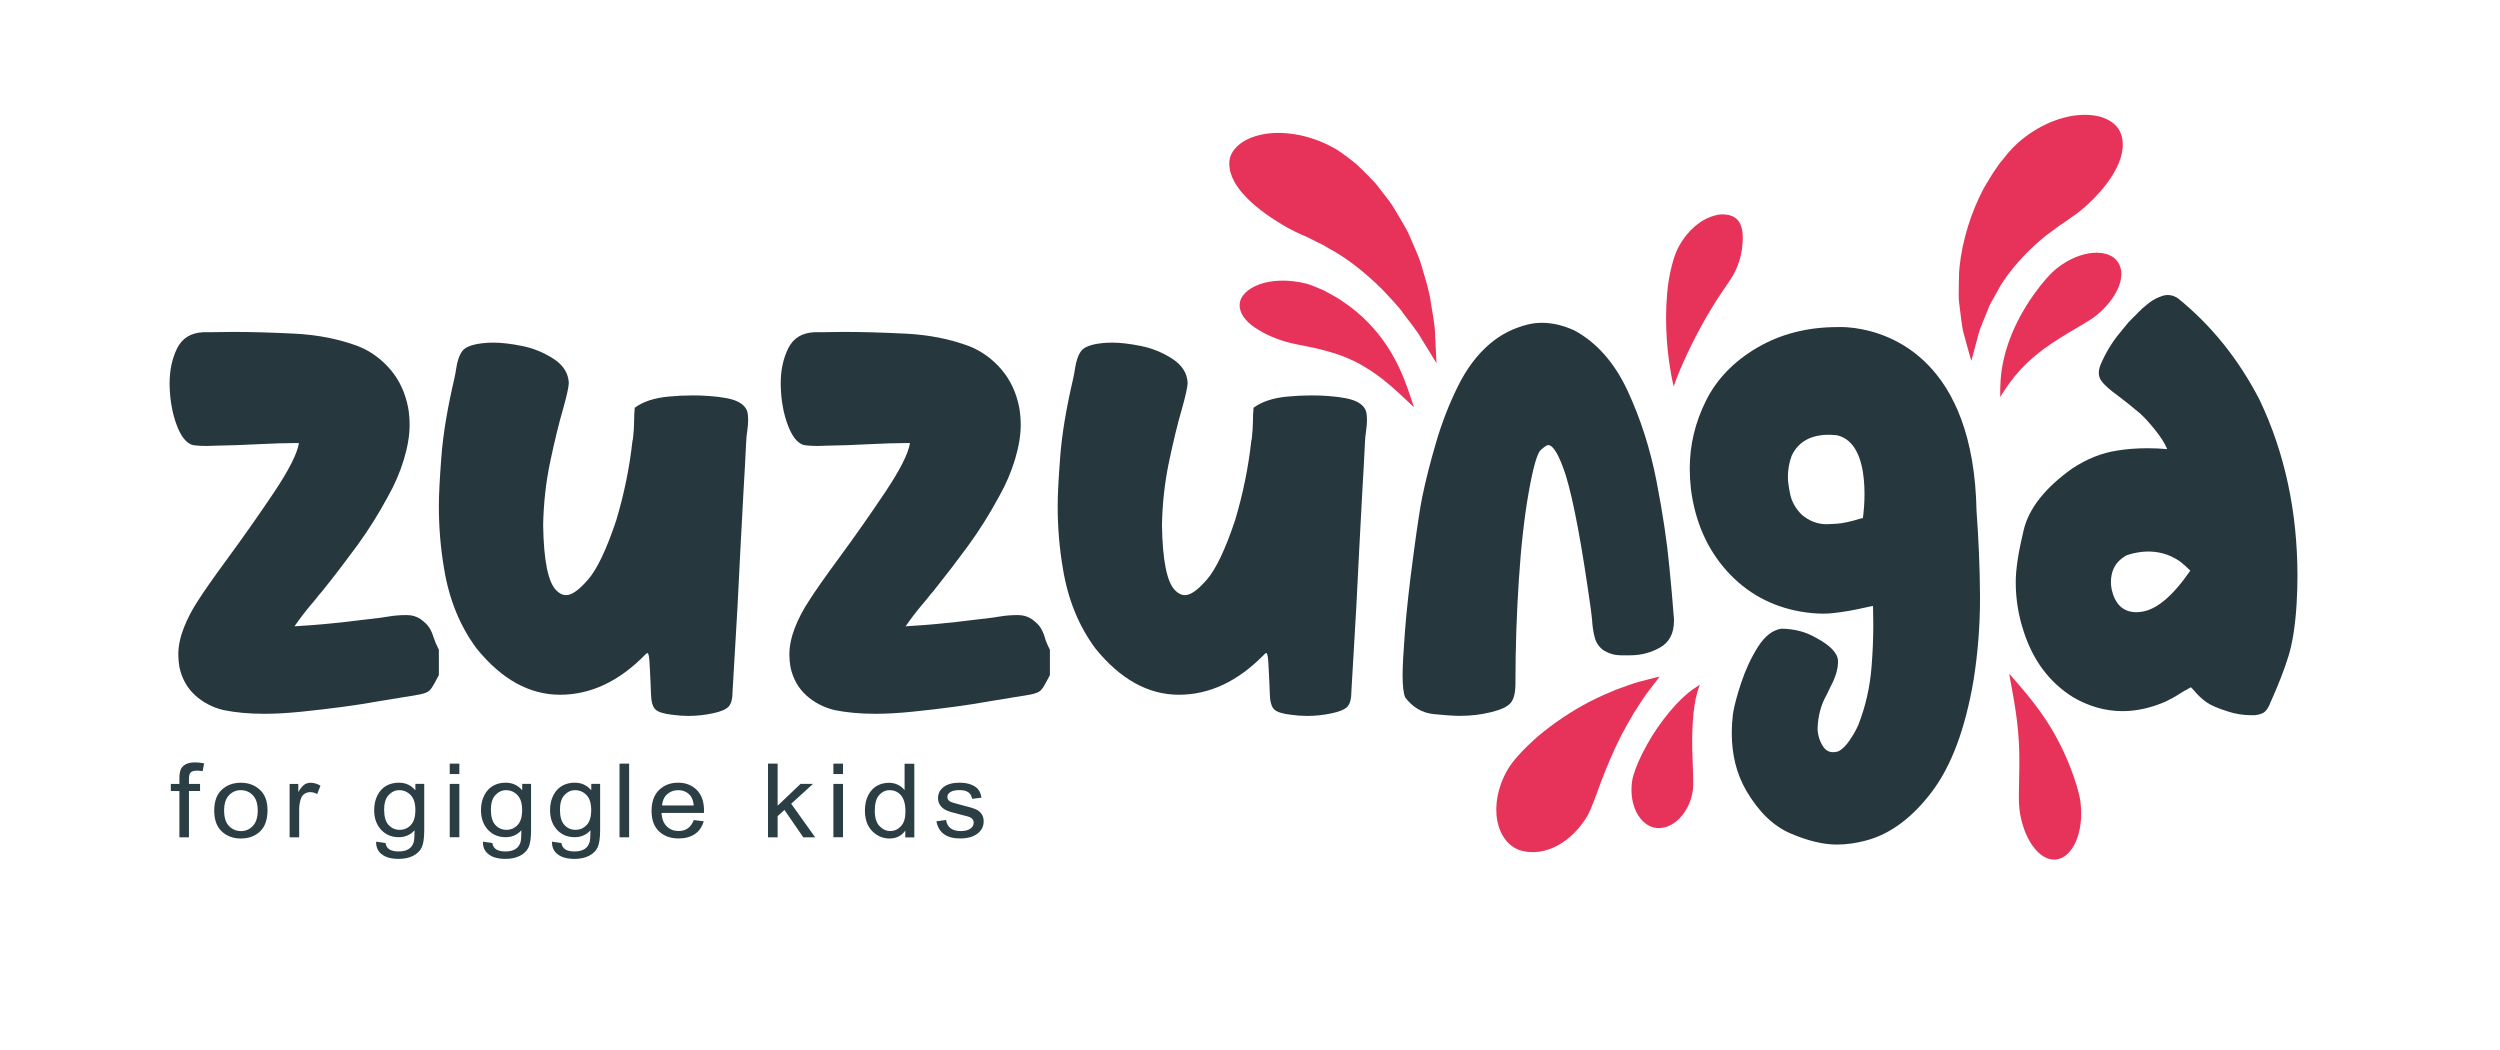 <svg xml:space="preserve" style="enable-background:new 0 0 434.37 182.45;" viewBox="0 0 434.37 182.45" y="0px" x="0px" xmlns:xlink="http://www.w3.org/1999/xlink" xmlns="http://www.w3.org/2000/svg" id="Layer_1" version="1.1">
<style type="text/css">
	.st0{fill:#26373D;}
	.st1{fill:#2A3E44;}
	.st2{fill:#E73359;}
</style>
<g>
	<g>
		<path d="M76.25,112.89v4.41c-0.3,0.57-0.55,1.04-0.75,1.4c-0.3,0.57-0.59,0.99-0.85,1.25
			c-0.27,0.27-0.73,0.48-1.38,0.63c-0.65,0.15-1.66,0.33-3.03,0.53c-1.1,0.17-2.53,0.4-4.26,0.7c-3.84,0.7-8.42,1.32-13.74,1.86
			c-2.27,0.23-4.38,0.35-6.32,0.35c-2.64,0-5.02-0.22-7.12-0.65c-1.91-0.47-3.54-1.33-4.91-2.58c-1.37-1.25-2.27-2.87-2.71-4.84
			c-0.13-0.77-0.2-1.51-0.2-2.21c0-1.47,0.32-3.02,0.95-4.64c0.64-1.62,1.44-3.17,2.41-4.64c1.1-1.74,2.86-4.24,5.27-7.52
			c2.77-3.78,5.45-7.59,8.02-11.43c2.57-3.85,4.01-6.69,4.31-8.53h-0.85c-1.5,0-3.61,0.07-6.32,0.2c-2.51,0.13-4.87,0.22-7.07,0.25
			l-1.71,0.05c-1.3,0-2.19-0.07-2.66-0.2c-1.07-0.4-1.97-1.59-2.68-3.56c-0.72-1.97-1.11-4.19-1.18-6.67v-0.5
			c0-2.24,0.43-4.25,1.3-6.02c0.87-1.77,2.39-2.71,4.56-2.81h1.25c1.27-0.03,2.57-0.05,3.91-0.05c3.08,0,6.64,0.1,10.68,0.3
			c4.04,0.2,7.76,0.94,11.13,2.21c2.14,0.87,3.99,2.22,5.54,4.04c1.55,1.82,2.58,4.04,3.08,6.64c0.17,1,0.25,1.99,0.25,2.96
			c0,1.8-0.33,3.81-1,6.02c-0.67,2.21-1.59,4.35-2.76,6.42c-1.64,3.04-3.43,5.9-5.39,8.58c-1.96,2.67-3.95,5.28-5.99,7.82l-0.6,0.7
			c-0.43,0.57-0.89,1.12-1.35,1.65c-1.07,1.27-2.04,2.54-2.91,3.81c3.91-0.23,7.81-0.6,11.68-1.1c1.14-0.13,2.26-0.27,3.36-0.4
			l1.3-0.2c1-0.17,2.01-0.25,3.01-0.25h0.2c0.87,0,1.65,0.23,2.36,0.7c0.73,0.54,1.25,1.05,1.55,1.55c0.3,0.5,0.53,1.04,0.7,1.61
			C75.52,111.33,75.82,112.05,76.25,112.89" class="st0"></path>
		<path d="M182.42,112.89v4.41c-0.3,0.57-0.55,1.04-0.75,1.4c-0.3,0.57-0.58,0.99-0.85,1.25
			c-0.27,0.27-0.73,0.48-1.38,0.63c-0.65,0.15-1.66,0.33-3.03,0.53c-1.1,0.17-2.53,0.4-4.26,0.7c-3.85,0.7-8.43,1.32-13.74,1.86
			c-2.27,0.23-4.38,0.35-6.32,0.35c-2.64,0-5.01-0.22-7.12-0.65c-1.9-0.47-3.54-1.33-4.91-2.58c-1.37-1.25-2.27-2.87-2.71-4.84
			c-0.13-0.77-0.2-1.51-0.2-2.21c0-1.47,0.32-3.02,0.95-4.64c0.63-1.62,1.44-3.17,2.41-4.64c1.1-1.74,2.86-4.24,5.27-7.52
			c2.78-3.78,5.45-7.59,8.02-11.43c2.57-3.85,4.01-6.69,4.31-8.53h-0.85c-1.5,0-3.61,0.07-6.32,0.2c-2.51,0.13-4.87,0.22-7.07,0.25
			l-1.7,0.05c-1.3,0-2.19-0.07-2.66-0.2c-1.07-0.4-1.96-1.59-2.68-3.56c-0.72-1.97-1.11-4.19-1.18-6.67v-0.5
			c0-2.24,0.43-4.25,1.3-6.02c0.87-1.77,2.39-2.71,4.56-2.81h1.25c1.27-0.03,2.57-0.05,3.91-0.05c3.08,0,6.64,0.1,10.68,0.3
			c4.04,0.2,7.76,0.94,11.13,2.21c2.14,0.87,3.99,2.22,5.54,4.04c1.55,1.82,2.58,4.04,3.08,6.64c0.17,1,0.25,1.99,0.25,2.96
			c0,1.8-0.34,3.81-1,6.02c-0.67,2.21-1.59,4.35-2.76,6.42c-1.64,3.04-3.44,5.9-5.39,8.58c-1.96,2.67-3.96,5.28-5.99,7.82l-0.6,0.7
			c-0.44,0.57-0.89,1.12-1.35,1.65c-1.07,1.27-2.04,2.54-2.91,3.81c3.91-0.23,7.81-0.6,11.69-1.1c1.14-0.13,2.26-0.27,3.36-0.4
			l1.3-0.2c1-0.17,2.01-0.25,3.01-0.25h0.2c0.87,0,1.65,0.23,2.36,0.7c0.74,0.54,1.25,1.05,1.56,1.55c0.3,0.5,0.53,1.04,0.7,1.61
			C181.68,111.33,181.98,112.05,182.42,112.89" class="st0"></path>
		<path d="M219.63,113.74c-4.55,4.65-9.48,6.97-14.8,6.97c-5.31,0-10.15-2.67-14.49-8.02
			c-2.91-3.91-4.8-8.56-5.67-13.94c-0.6-3.51-0.9-7.12-0.9-10.83c0-1.94,0.15-4.84,0.45-8.7c0.3-3.86,1.05-8.35,2.25-13.47
			c0.13-0.6,0.23-1.15,0.3-1.65c0.2-1.37,0.56-2.41,1.08-3.11c0.52-0.7,1.7-1.15,3.54-1.36c0.6-0.07,1.22-0.1,1.86-0.1
			c1.37,0,3.03,0.19,4.97,0.58c1.94,0.38,3.76,1.13,5.47,2.23c1.7,1.1,2.59,2.51,2.66,4.21c-0.03,0.77-0.37,2.27-1,4.51
			c-0.74,2.54-1.48,5.59-2.23,9.15c-0.75,3.56-1.16,7.25-1.23,11.06c0.1,6.08,0.85,9.85,2.26,11.28c0.54,0.57,1.12,0.85,1.76,0.85
			c0.97,0,2.24-0.91,3.81-2.73c1.57-1.82,3.19-5.24,4.87-10.26c1.37-4.58,2.31-9.16,2.81-13.74c0.03-0.17,0.07-0.32,0.1-0.45
			c0.13-1.2,0.2-2.26,0.2-3.16c0-0.67,0.03-1.4,0.1-2.21c1.44-1.07,3.41-1.72,5.92-1.95c1.44-0.13,2.83-0.2,4.16-0.2
			c0.97,0,1.9,0.03,2.81,0.1c2.37,0.17,4.05,0.49,5.02,0.98c0.97,0.48,1.54,1.13,1.7,1.93c0.07,0.37,0.1,0.79,0.1,1.26
			c0,0.53-0.05,1.15-0.15,1.86c-0.1,0.64-0.17,1.32-0.2,2.06c-0.13,2.77-0.28,5.55-0.45,8.33c-0.37,6.75-0.72,13.49-1.05,20.21
			l-0.85,14.55c0,1.4-0.24,2.35-0.73,2.83c-0.48,0.48-1.39,0.86-2.73,1.13c-1.4,0.3-2.81,0.45-4.21,0.45c-0.93,0-1.87-0.07-2.81-0.2
			c-1.51-0.17-2.49-0.48-2.96-0.95c-0.47-0.47-0.72-1.4-0.75-2.81c-0.04-1.14-0.08-2.31-0.15-3.51
			C220.33,113.16,220.15,113.19,219.63,113.74" class="st0"></path>
		<path d="M112.11,113.74c-4.55,4.65-9.48,6.97-14.8,6.97c-5.31,0-10.15-2.67-14.49-8.02
			c-2.91-3.91-4.8-8.56-5.67-13.94c-0.6-3.51-0.9-7.12-0.9-10.83c0-1.94,0.15-4.84,0.45-8.7c0.3-3.86,1.05-8.35,2.25-13.47
			c0.13-0.6,0.23-1.15,0.3-1.65c0.2-1.37,0.56-2.41,1.08-3.11c0.52-0.7,1.7-1.15,3.54-1.36c0.6-0.07,1.22-0.1,1.86-0.1
			c1.37,0,3.03,0.19,4.97,0.58c1.94,0.38,3.76,1.13,5.47,2.23c1.7,1.1,2.59,2.51,2.66,4.21c-0.03,0.77-0.37,2.27-1,4.51
			c-0.74,2.54-1.48,5.59-2.23,9.15c-0.75,3.56-1.16,7.25-1.23,11.06c0.1,6.08,0.85,9.85,2.26,11.28c0.54,0.57,1.12,0.85,1.76,0.85
			c0.97,0,2.24-0.91,3.81-2.73c1.57-1.82,3.19-5.24,4.87-10.26c1.37-4.58,2.31-9.16,2.81-13.74c0.03-0.17,0.07-0.32,0.1-0.45
			c0.13-1.2,0.2-2.26,0.2-3.16c0-0.67,0.03-1.4,0.1-2.21c1.44-1.07,3.41-1.72,5.92-1.95c1.44-0.13,2.82-0.2,4.16-0.2
			c0.97,0,1.9,0.03,2.81,0.1c2.37,0.17,4.04,0.49,5.01,0.98c0.97,0.48,1.54,1.13,1.71,1.93c0.07,0.37,0.1,0.79,0.1,1.26
			c0,0.53-0.05,1.15-0.15,1.86c-0.1,0.64-0.17,1.32-0.2,2.06c-0.13,2.77-0.28,5.55-0.45,8.33c-0.37,6.75-0.72,13.49-1.05,20.21
			l-0.85,14.55c0,1.4-0.24,2.35-0.73,2.83c-0.49,0.48-1.4,0.86-2.73,1.13c-1.4,0.3-2.81,0.45-4.21,0.45c-0.93,0-1.87-0.07-2.81-0.2
			c-1.51-0.17-2.49-0.48-2.96-0.95c-0.47-0.47-0.72-1.4-0.75-2.81c-0.04-1.14-0.08-2.31-0.15-3.51
			C112.81,113.16,112.63,113.19,112.11,113.74" class="st0"></path>
		<path d="M276.4,105.82c-1.57-11.23-3.03-18.99-4.36-23.27c-1.14-3.48-2.16-5.22-3.06-5.22c-0.2,0-0.62,0.28-1.25,0.83
			c-0.64,0.55-1.34,2.99-2.11,7.32c-0.77,4.33-1.35,9.46-1.73,15.4c-0.39,5.93-0.58,11.78-0.58,17.53v0.3
			c0,1.64-0.28,2.78-0.85,3.44c-0.57,0.65-1.69,1.18-3.36,1.58c-1.71,0.43-3.53,0.65-5.47,0.65c-0.97,0-2.47-0.1-4.49-0.3
			c-2.02-0.2-3.69-1.17-4.99-2.91c-0.3-0.7-0.45-2-0.45-3.91c0-1.44,0.13-3.92,0.4-7.45c0.27-3.53,0.74-7.87,1.43-13.01
			c0.68-5.15,1.21-8.63,1.58-10.43c0.6-2.91,1.4-6.08,2.41-9.5c1-3.43,2.27-6.68,3.79-9.75c1.52-3.08,3.37-5.53,5.54-7.37
			c1.87-1.61,4.06-2.73,6.57-3.36c0.8-0.2,1.64-0.3,2.51-0.3c1.77,0,3.63,0.43,5.57,1.3c3.91,2.11,7,5.6,9.28,10.48
			c2.27,4.88,3.95,10.13,5.04,15.75c1.09,5.62,1.83,10.58,2.23,14.89c0.3,3.01,0.57,6.04,0.8,9.08v0.25c0,2.21-0.8,3.76-2.41,4.66
			c-1.57,0.9-3.31,1.36-5.21,1.36h-1.63c-1.02,0-1.98-0.27-2.88-0.8c-0.8-0.53-1.34-1.27-1.61-2.21c-0.27-0.93-0.43-2.02-0.5-3.26
			C276.53,107,276.46,106.42,276.4,105.82" class="st0"></path>
		<path d="M31.17,145.48v-8.05h-1.49v-1.22h1.49v-0.99c0-0.73,0.1-1.27,0.29-1.64c0.2-0.36,0.5-0.64,0.9-0.83
			c0.41-0.19,0.92-0.29,1.53-0.29c0.48,0,1,0.06,1.57,0.17l-0.25,1.36c-0.35-0.06-0.68-0.09-0.99-0.09c-0.5,0-0.86,0.1-1.07,0.3
			c-0.22,0.2-0.32,0.58-0.32,1.15v0.86h1.93v1.22h-1.93v8.05H31.17z" class="st1"></path>
		<path d="M37.22,140.84c0-1.6,0.44-2.81,1.31-3.62c0.87-0.81,1.98-1.22,3.32-1.22c1.32,0,2.42,0.41,3.3,1.22
			c0.89,0.81,1.33,1.99,1.33,3.53c0,1.66-0.43,2.9-1.31,3.72c-0.87,0.82-1.98,1.22-3.33,1.22c-1.32,0-2.43-0.41-3.31-1.23
			C37.66,143.64,37.22,142.44,37.22,140.84 M38.94,140.84c0,1.2,0.28,2.09,0.85,2.68c0.57,0.59,1.27,0.88,2.11,0.88
			c0.79,0,1.46-0.3,2.03-0.89c0.56-0.59,0.85-1.48,0.85-2.67c0-1.19-0.28-2.08-0.85-2.67c-0.57-0.59-1.27-0.88-2.11-0.88
			c-0.79,0-1.47,0.29-2.03,0.88C39.22,138.76,38.94,139.65,38.94,140.84" class="st1"></path>
		<path d="M50.32,145.48v-9.27h1.51v1.41c0.38-0.65,0.74-1.08,1.06-1.3c0.32-0.21,0.68-0.32,1.08-0.32
			c0.56,0,1.13,0.17,1.71,0.51l-0.57,1.46c-0.42-0.23-0.82-0.34-1.21-0.34c-0.36,0-0.68,0.1-0.98,0.29c-0.3,0.19-0.5,0.46-0.62,0.8
			c-0.21,0.6-0.32,1.24-0.32,1.91v4.85H50.32z" class="st1"></path>
		<path d="M65.35,146.24l1.63,0.23c0.08,0.5,0.3,0.87,0.68,1.11c0.38,0.24,0.9,0.36,1.58,0.36
			c0.73,0,1.32-0.14,1.75-0.41c0.43-0.27,0.73-0.67,0.89-1.21c0.1-0.33,0.15-1.01,0.15-2.06c-0.36,0.4-0.77,0.7-1.23,0.9
			c-0.45,0.2-0.96,0.3-1.51,0.3c-1.18,0-2.16-0.38-2.94-1.15c-0.89-0.89-1.34-2.07-1.34-3.55c0-0.99,0.2-1.86,0.59-2.61
			c0.39-0.75,0.91-1.29,1.55-1.64c0.64-0.35,1.36-0.52,2.15-0.52c0.58,0,1.11,0.11,1.59,0.33c0.48,0.22,0.91,0.55,1.28,0.99v-1.11
			h1.54v8.01c0,1.43-0.15,2.44-0.45,3.05c-0.3,0.61-0.8,1.09-1.49,1.44c-0.69,0.35-1.52,0.53-2.49,0.53c-1.28,0-2.26-0.26-2.95-0.8
			C65.66,147.92,65.33,147.18,65.35,146.24 M66.74,140.67c0,1.22,0.26,2.11,0.78,2.67c0.52,0.56,1.16,0.84,1.92,0.84
			c0.76,0,1.4-0.27,1.93-0.82c0.53-0.55,0.8-1.42,0.8-2.62c0-1.17-0.27-2.04-0.82-2.6c-0.55-0.57-1.21-0.85-1.99-0.85
			c-0.7,0-1.31,0.29-1.84,0.85C67,138.71,66.74,139.55,66.74,140.67" class="st1"></path>
		<path d="M78.14,132.68h1.67v1.81h-1.67V132.68z M78.14,136.2h1.67v9.27h-1.67V136.2z" class="st1"></path>
		<path d="M83.91,146.24l1.63,0.23c0.08,0.5,0.3,0.87,0.68,1.11c0.38,0.24,0.9,0.36,1.58,0.36
			c0.73,0,1.32-0.14,1.75-0.41c0.43-0.27,0.73-0.67,0.89-1.21c0.1-0.33,0.15-1.01,0.15-2.06c-0.36,0.4-0.77,0.7-1.23,0.9
			c-0.45,0.2-0.96,0.3-1.51,0.3c-1.18,0-2.16-0.38-2.94-1.15c-0.89-0.89-1.34-2.07-1.34-3.55c0-0.99,0.2-1.86,0.59-2.61
			c0.39-0.75,0.91-1.29,1.55-1.64c0.64-0.35,1.36-0.52,2.15-0.52c0.58,0,1.11,0.11,1.59,0.33c0.48,0.22,0.91,0.55,1.28,0.99v-1.11
			h1.54v8.01c0,1.43-0.15,2.44-0.45,3.05c-0.3,0.61-0.8,1.09-1.49,1.44c-0.69,0.35-1.52,0.53-2.49,0.53c-1.28,0-2.26-0.26-2.95-0.8
			C84.22,147.92,83.88,147.18,83.91,146.24 M85.29,140.67c0,1.22,0.26,2.11,0.78,2.67c0.52,0.56,1.16,0.84,1.92,0.84
			c0.76,0,1.4-0.27,1.93-0.82c0.53-0.55,0.8-1.42,0.8-2.62c0-1.17-0.27-2.04-0.82-2.6c-0.55-0.57-1.21-0.85-1.99-0.85
			c-0.7,0-1.31,0.29-1.84,0.85C85.55,138.71,85.29,139.55,85.29,140.67" class="st1"></path>
		<path d="M95.91,146.24l1.63,0.23c0.08,0.5,0.3,0.87,0.68,1.11c0.38,0.24,0.9,0.36,1.58,0.36
			c0.73,0,1.32-0.14,1.75-0.41c0.43-0.27,0.73-0.67,0.89-1.21c0.1-0.33,0.15-1.01,0.15-2.06c-0.36,0.4-0.77,0.7-1.23,0.9
			c-0.45,0.2-0.96,0.3-1.51,0.3c-1.18,0-2.16-0.38-2.94-1.15c-0.89-0.89-1.34-2.07-1.34-3.55c0-0.99,0.2-1.86,0.59-2.61
			c0.39-0.75,0.91-1.29,1.55-1.64c0.64-0.35,1.36-0.52,2.15-0.52c0.58,0,1.11,0.11,1.59,0.33c0.48,0.22,0.91,0.55,1.28,0.99v-1.11
			h1.54v8.01c0,1.43-0.15,2.44-0.45,3.05c-0.3,0.61-0.8,1.09-1.49,1.44c-0.69,0.35-1.52,0.53-2.49,0.53c-1.28,0-2.26-0.26-2.95-0.8
			C96.22,147.92,95.88,147.18,95.91,146.24 M97.29,140.67c0,1.22,0.26,2.11,0.78,2.67c0.52,0.56,1.16,0.84,1.92,0.84
			c0.76,0,1.4-0.27,1.93-0.82c0.53-0.55,0.8-1.42,0.8-2.62c0-1.17-0.27-2.04-0.82-2.6c-0.55-0.57-1.21-0.85-1.99-0.85
			c-0.7,0-1.31,0.29-1.84,0.85C97.55,138.71,97.29,139.55,97.29,140.67" class="st1"></path>
		<rect height="12.8" width="1.67" class="st1" y="132.68" x="107.64"></rect>
		<path d="M120.54,142.49l1.73,0.2c-0.29,0.99-0.81,1.74-1.56,2.24c-0.75,0.5-1.69,0.75-2.8,0.75
			c-1.4,0-2.53-0.41-3.4-1.23c-0.87-0.82-1.3-2-1.3-3.54c0-1.6,0.44-2.82,1.31-3.66c0.87-0.84,1.98-1.26,3.32-1.26
			c1.28,0,2.35,0.41,3.2,1.24c0.85,0.83,1.28,2.02,1.28,3.59l-0.01,0.42h-7.38c0.07,1.04,0.38,1.83,0.94,2.36
			c0.56,0.53,1.24,0.79,2.04,0.79C119.17,144.39,120.05,143.76,120.54,142.49 M115.03,139.95h5.51c-0.08-0.8-0.3-1.4-0.67-1.8
			c-0.54-0.58-1.22-0.86-2.05-0.86c-0.75,0-1.39,0.24-1.92,0.72C115.38,138.49,115.09,139.14,115.03,139.95" class="st1"></path>
		<polygon points="133.44,145.48 133.44,132.68 135.11,132.68 135.11,139.99 139.09,136.2 141.25,136.2 137.47,139.65 
			141.63,145.48 139.57,145.48 136.29,140.72 135.11,141.8 135.11,145.48" class="st1"></polygon>
		<path d="M144.8,132.68h1.67v1.81h-1.67V132.68z M144.8,136.2h1.67v9.27h-1.67V136.2z" class="st1"></path>
		<path d="M157.29,145.48v-1.17c-0.3,0.45-0.69,0.79-1.17,1.03c-0.48,0.24-0.99,0.35-1.54,0.35
			c-1.16,0-2.17-0.42-3.02-1.27c-0.85-0.85-1.28-2.04-1.28-3.57c0-1.05,0.19-1.95,0.57-2.68c0.38-0.73,0.88-1.28,1.51-1.63
			c0.63-0.36,1.33-0.53,2.1-0.53c0.55,0,1.06,0.11,1.54,0.34c0.47,0.22,0.86,0.54,1.17,0.94v-4.59h1.69v12.8H157.29z M151.99,140.85
			c0,1.2,0.27,2.09,0.81,2.67s1.17,0.87,1.89,0.87c0.71,0,1.33-0.28,1.85-0.84c0.52-0.56,0.78-1.4,0.78-2.53
			c0-1.3-0.26-2.24-0.78-2.84c-0.52-0.6-1.18-0.89-1.98-0.89c-0.7,0-1.31,0.29-1.82,0.86C152.25,138.72,151.99,139.62,151.99,140.85" class="st1"></path>
		<path d="M162.7,142.7l1.67-0.24c0.1,0.65,0.37,1.14,0.8,1.46c0.44,0.32,1.02,0.48,1.74,0.48
			c0.72,0,1.29-0.14,1.68-0.42c0.4-0.28,0.59-0.63,0.59-1.05c0-0.37-0.17-0.65-0.51-0.86c-0.23-0.14-0.8-0.31-1.7-0.52
			c-1.3-0.31-2.17-0.57-2.61-0.79c-0.44-0.22-0.78-0.5-1.02-0.87c-0.24-0.36-0.36-0.77-0.36-1.23c0-0.79,0.33-1.43,0.99-1.93
			c0.66-0.49,1.57-0.74,2.74-0.74c0.73,0,1.38,0.1,1.93,0.3c0.56,0.2,0.98,0.48,1.28,0.82c0.29,0.34,0.5,0.83,0.61,1.48l-1.63,0.21
			c-0.15-1.01-0.87-1.52-2.15-1.52c-0.73,0-1.27,0.11-1.62,0.34c-0.36,0.22-0.53,0.51-0.53,0.85c0,0.34,0.17,0.61,0.51,0.81
			c0.2,0.12,0.81,0.3,1.82,0.56c1.39,0.34,2.28,0.61,2.69,0.81c0.41,0.2,0.72,0.47,0.95,0.82c0.23,0.35,0.34,0.76,0.34,1.24
			c0,0.89-0.37,1.6-1.1,2.15c-0.73,0.55-1.73,0.82-2.99,0.82C164.46,145.68,163.08,144.69,162.7,142.7" class="st1"></path>
		<path d="M392.59,69.46c-3.64-7.05-8.36-12.92-14.14-17.6c-0.57-0.4-1.15-0.6-1.76-0.6c-0.27,0-0.53,0.03-0.8,0.1
			c-0.94,0.27-1.8,0.71-2.58,1.33c-0.79,0.62-1.38,1.15-1.78,1.58c-0.3,0.33-0.6,0.64-0.9,0.9c-0.53,0.5-1.09,1.12-1.65,1.85
			l-0.4,0.5c-1.5,1.74-2.73,3.73-3.66,5.97c-0.17,0.47-0.25,0.9-0.25,1.3c0,0.53,0.15,1,0.45,1.4c0.5,0.7,1.46,1.55,2.86,2.56
			c1.04,0.77,2.29,1.77,3.76,3.01c0.67,0.57,1.53,1.5,2.58,2.78c1.05,1.29,1.8,2.45,2.23,3.49c-1.17-0.1-2.32-0.15-3.46-0.15
			c-1.8,0-3.54,0.13-5.21,0.4c-2.67,0.4-5.28,1.44-7.82,3.11c-4.71,3.35-7.53,6.91-8.45,10.71c-0.92,3.79-1.38,6.81-1.38,9.05
			c0,2.94,0.47,5.82,1.4,8.62c1.64,5.05,4.5,8.84,8.58,11.38c2.78,1.61,5.63,2.41,8.58,2.41c2.41,0,4.9-0.55,7.47-1.65
			c0.97-0.47,1.82-0.95,2.56-1.45c0.6-0.37,1.22-0.72,1.86-1.05c0.2,0.23,0.4,0.45,0.6,0.65c0.64,0.77,1.34,1.42,2.11,1.96
			c0.77,0.54,2.01,1.07,3.71,1.6c1.3,0.43,2.68,0.65,4.11,0.65h0.55c0.87-0.1,1.48-0.32,1.83-0.68c0.35-0.35,0.66-0.89,0.93-1.63
			l0.1-0.2c1.3-2.91,2.31-5.51,3.01-7.8s1.17-5.29,1.4-9c0.1-1.67,0.15-3.33,0.15-4.96C399.16,88.83,396.97,78.65,392.59,69.46
			 M371.88,106.32c-0.24,0.03-0.45,0.05-0.65,0.05c-2.34,0-3.79-1.37-4.36-4.11c-0.07-0.4-0.1-0.77-0.1-1.1
			c0-1.77,0.62-3.14,1.86-4.11c0.28-0.22,0.58-0.41,0.89-0.58c4.33-1.44,7.44-0.18,9.23,1.06c0.58,0.46,1.17,0.97,1.81,1.62
			C377.45,103.66,374.56,106.05,371.88,106.32" class="st0"></path>
		<path d="M322.27,57L322.27,57L322.27,57c-1.83-0.25-3-0.17-3-0.17c-5.25,0-9.9,1.2-13.97,3.58
			c-4.06,2.39-7.03,5.47-8.9,9.23c-1.87,3.76-2.81,7.68-2.81,11.76c0,1.14,0.07,2.32,0.2,3.56c0.73,5.68,2.82,10.43,6.24,14.24
			c3.43,3.81,7.71,6.17,12.86,7.07c1.44,0.24,2.74,0.35,3.91,0.35c0.6,0,1.17-0.03,1.71-0.1c1.6-0.17,3.29-0.45,5.06-0.85
			c0.57-0.13,1.19-0.27,1.86-0.4c0.03,1.07,0.05,2.14,0.05,3.21c0,2.44-0.1,4.88-0.3,7.32c-0.27,3.54-1.04,6.94-2.31,10.18
			c-0.37,0.84-0.88,1.73-1.53,2.68c-0.65,0.95-1.3,1.58-1.93,1.88c-0.3,0.1-0.6,0.15-0.9,0.15c-0.74,0-1.32-0.33-1.76-1
			c-0.6-0.94-0.92-1.97-0.95-3.11c0.07-2.17,0.58-4.11,1.55-5.82l0.2-0.4c0.17-0.37,0.33-0.72,0.5-1.05c0.87-1.61,1.3-3.06,1.3-4.36
			v-0.15c-0.07-1.34-1.35-2.67-3.86-4.01c-1.7-1-3.69-1.52-5.97-1.56c-1.54,0.23-2.9,1.3-4.09,3.18c-1.19,1.89-2.16,3.97-2.91,6.24
			c-0.75,2.27-1.23,4.08-1.43,5.42c-0.13,1.14-0.2,2.24-0.2,3.31c0,3.74,0.83,7.07,2.51,9.98c2.17,3.71,4.75,6.2,7.75,7.47
			c2.99,1.27,5.66,1.91,8,1.91c1.64,0,3.33-0.24,5.06-0.7c4.18-1.1,7.98-3.91,11.41-8.42c3.43-4.51,5.86-11.03,7.3-19.56
			c0.74-4.71,1.1-9.38,1.1-13.99v-0.6c-0.03-4.78-0.23-9.66-0.6-14.64C342.94,62.74,328.63,57.87,322.27,57 M323.49,90.05
			c-0.04,0.01-0.07,0.01-0.11,0.02c-1.87,0.57-3.3,0.88-4.29,0.93c-0.99,0.05-1.56,0.08-1.73,0.08c-1.57,0-3.01-0.55-4.31-1.65
			c-1.07-1.07-1.74-2.26-2.01-3.56c-0.27-1.3-0.4-2.31-0.4-3.01c0-1.24,0.22-2.46,0.65-3.66c1.57-3.36,4.89-3.9,7.86-3.58
			c6.47,1.45,4.54,14.34,4.52,14.41C323.62,90.02,323.56,90.05,323.49,90.05" class="st0"></path>
		<path d="M347.55,68.98c0,0-0.07-1.16,0.06-3.04c0.13-1.88,0.61-4.5,1.65-7.18c2.02-5.43,6.1-10.59,8.17-12.19
			c4.22-3.3,9.07-3.43,10.61-0.95c1.58,2.52-0.44,6.55-4.01,9.34c-1.8,1.41-6.65,3.69-10.36,6.8c-1.87,1.54-3.45,3.3-4.49,4.75
			C348.14,67.95,347.55,68.98,347.55,68.98" class="st2"></path>
		<path d="M342.52,62.71c0,0-0.52-1.73-1.3-4.64c-0.41-1.46-0.51-3.21-0.79-5.21c-0.17-1.01-0.09-2.03-0.09-3.13
			c0.04-1.08-0.01-2.24,0.13-3.39c0.47-4.62,2.05-9.56,4.18-13.59c1.14-1.94,2.24-3.79,3.44-5.17c1.12-1.47,2.24-2.55,3.14-3.29
			c3.61-2.96,7.72-4.34,10.96-4.34c3.25-0.02,5.66,1.29,6.35,3.39c0.7,2.1,0.07,4.43-1.28,6.74c-1.36,2.31-3.41,4.58-5.88,6.61
			c-0.62,0.51-1.53,1.08-2.54,1.83c-1.1,0.68-2.2,1.59-3.52,2.54c-2.45,2.01-5.14,4.67-7.24,7.8c-0.54,0.77-0.93,1.6-1.4,2.4
			c-0.43,0.81-0.97,1.59-1.24,2.41c-0.61,1.62-1.37,3.14-1.71,4.5C342.99,60.93,342.52,62.71,342.52,62.71" class="st2"></path>
		<path d="M245.69,70.76c0,0-0.99-0.92-2.52-2.35c-1.53-1.42-3.65-3.24-6.04-4.65c-4.77-2.96-10.5-3.56-12.88-4.16
			c-2.41-0.6-4.57-1.56-6.23-2.69c-1.64-1.11-2.71-2.54-2.63-4.01c0.07-1.47,1.33-2.71,3.43-3.5c2.09-0.76,5.05-0.91,8.21-0.11
			c0.79,0.24,1.81,0.65,2.98,1.17c1.15,0.63,2.48,1.28,3.78,2.26c2.65,1.82,5.28,4.47,7.1,7.24c1.86,2.77,2.97,5.54,3.68,7.53
			C245.24,69.48,245.69,70.76,245.69,70.76" class="st2"></path>
		<path d="M249.59,63.1c0,0-1.02-1.65-2.61-4.24c-0.71-1.3-1.88-2.67-2.99-4.18c-1.05-1.55-2.54-2.97-3.89-4.46
			c-2.9-2.86-6.1-5.41-9.13-7.01c-0.36-0.22-0.72-0.43-1.06-0.64c-0.37-0.17-0.72-0.35-1.07-0.51c-0.68-0.34-1.32-0.66-1.91-0.96
			c-1.25-0.48-2.2-1.02-2.94-1.38c-2.87-1.59-5.38-3.36-7.3-5.28c-1.9-1.92-3.16-3.97-3.1-6.18c0.06-2.21,2.18-4.15,5.59-4.87
			c3.38-0.73,8.08-0.16,12.47,2.26c1.11,0.56,2.43,1.61,3.95,2.81c0.72,0.66,1.46,1.4,2.23,2.18c0.38,0.39,0.78,0.79,1.16,1.21
			c0.35,0.45,0.72,0.91,1.08,1.38c0.71,0.95,1.5,1.87,2.14,2.93c0.62,1.05,1.25,2.13,1.89,3.22c0.65,1.06,1.06,2.27,1.58,3.38
			c0.47,1.14,1,2.23,1.3,3.39c0.67,2.3,1.38,4.43,1.64,6.5c0.32,2.05,0.71,3.83,0.72,5.41C249.49,61.13,249.59,63.1,249.59,63.1" class="st2"></path>
		<path d="M295.35,118.97c0,0-0.08,0.23-0.23,0.65c-0.16,0.39-0.3,1.01-0.48,1.71c-0.31,1.45-0.52,3.42-0.59,5.51
			c-0.17,4.18,0.32,8.68,0.08,10.46c-0.25,1.8-0.99,3.35-1.98,4.52c-1,1.16-2.29,1.99-3.77,2.06c-1.46,0.07-2.85-0.75-3.77-2.26
			c-0.94-1.5-1.36-3.63-1.04-5.86c0.3-2.25,2.62-7.08,5.49-10.8c1.41-1.87,2.94-3.48,4.17-4.5c0.64-0.5,1.14-0.89,1.54-1.12
			C295.13,119.1,295.35,118.97,295.35,118.97" class="st2"></path>
		<path d="M349.09,117.06c0,0,0.83,0.9,2.08,2.38s2.94,3.52,4.52,5.98c1.59,2.44,3.01,5.29,3.99,7.82
			c0.99,2.53,1.62,4.72,1.79,6.05c0.68,5.35-1.36,9.76-4.27,10.05c-2.95,0.29-5.68-3.7-6.32-8.67c-0.34-2.53,0.27-8.26-0.23-13.46
			c-0.22-2.62-0.66-5.18-1-7.06C349.31,118.27,349.09,117.06,349.09,117.06" class="st2"></path>
		<path d="M290.81,67.14c0,0-0.31-1.12-0.6-2.94c-0.3-1.82-0.61-4.33-0.7-7.04c-0.1-2.71,0.01-5.63,0.4-8.25
			c0.41-2.6,1.09-4.9,1.84-6.19c1.41-2.57,3.71-4.62,6.06-5.23c1.06-0.36,2.2-0.28,2.96-0.01c0.79,0.28,1.3,0.79,1.61,1.46
			c0.31,0.67,0.4,1.43,0.42,2.17c0.02,0.76-0.06,1.38-0.13,2.16c-0.2,1.35-0.62,2.91-1.57,4.6c-0.48,0.82-1.5,2.23-2.7,4.06
			c-1.18,1.84-2.5,4.1-3.67,6.34c-1.17,2.24-2.18,4.45-2.87,6.1C291.16,66.03,290.81,67.14,290.81,67.14" class="st2"></path>
		<path d="M288.36,117.55c0,0-0.89,1.17-2.27,2.98c-0.66,0.91-1.36,2.05-2.14,3.23c-0.73,1.23-1.49,2.56-2.21,3.92
			c-1.42,2.76-2.63,5.72-3.6,8.25c-0.93,2.57-1.69,4.68-2.34,5.84c-2.67,4.51-7.3,7.2-11.54,6.01c-2.12-0.63-3.62-2.59-4.11-5.2
			c-0.49-2.6,0.05-5.86,1.79-8.84c0.84-1.5,2.82-3.67,5.35-5.87c2.58-2.17,5.75-4.32,8.89-5.95c1.58-0.8,3.14-1.5,4.57-2.08
			c1.48-0.53,2.77-1.02,3.9-1.35C286.95,117.87,288.36,117.55,288.36,117.55" class="st2"></path>
	</g>
</g>
</svg>
